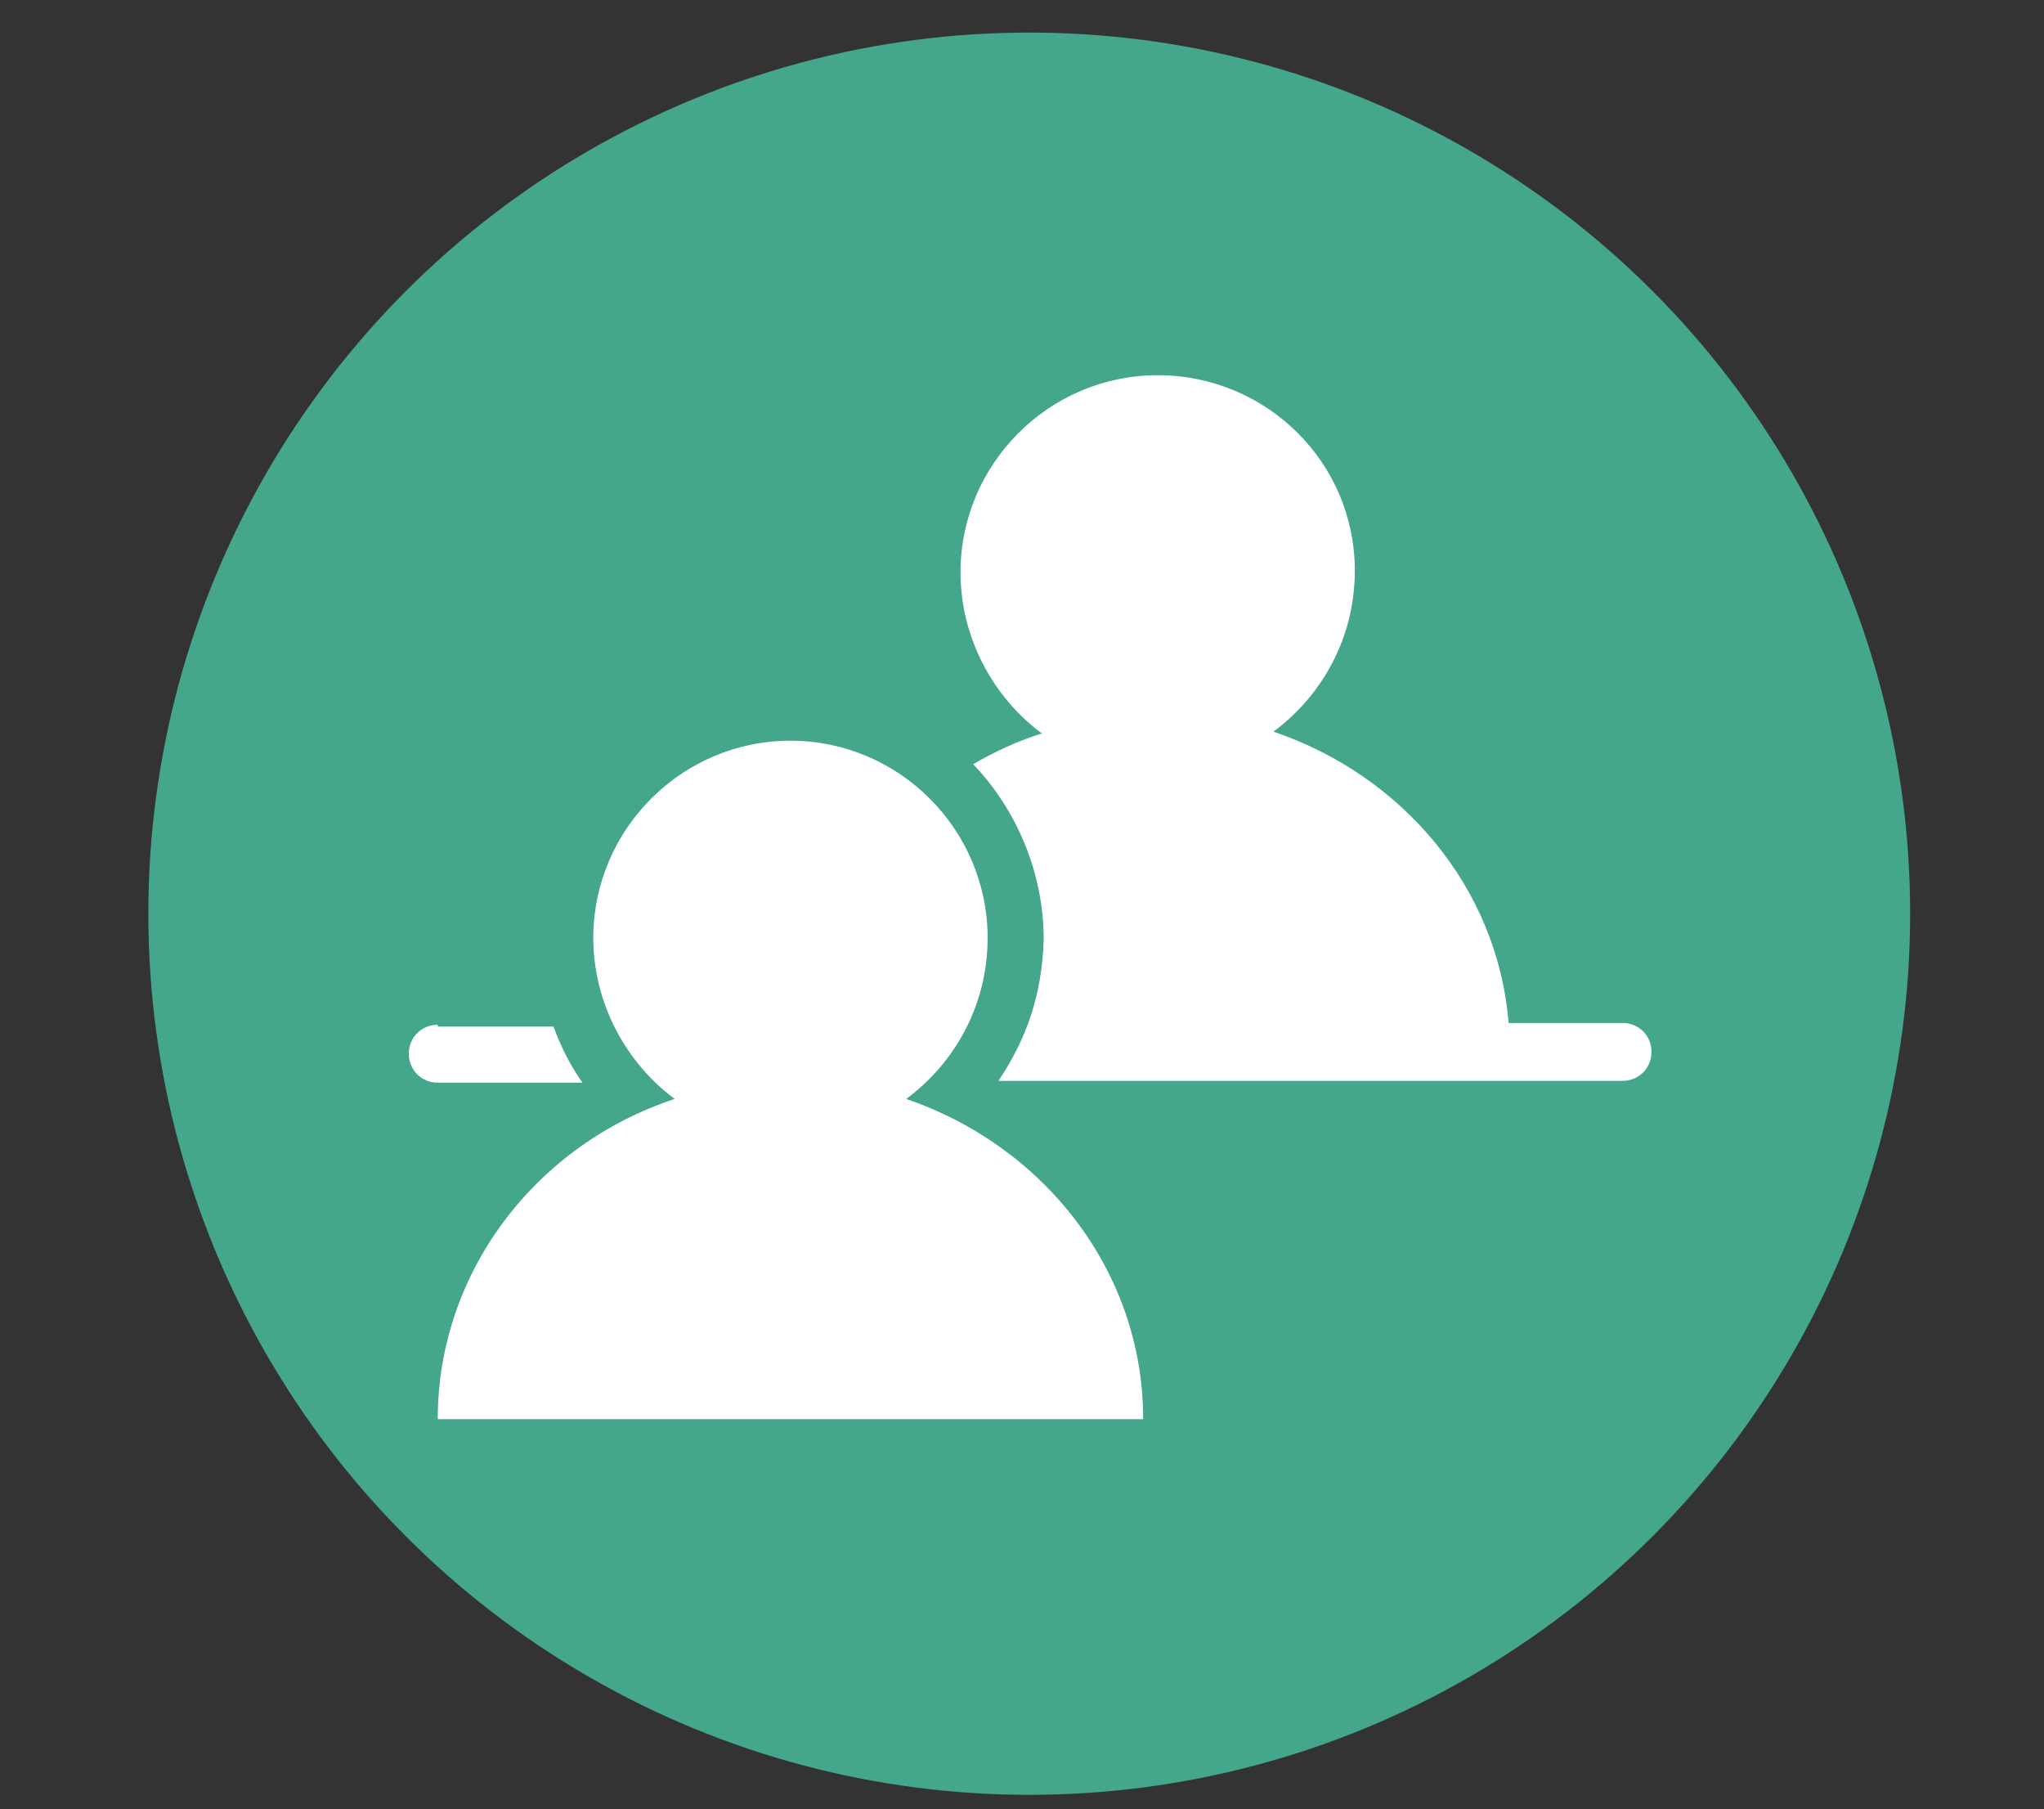 <?xml version="1.0" encoding="utf-8"?>
<!-- Generator: Adobe Illustrator 24.2.1, SVG Export Plug-In . SVG Version: 6.00 Build 0)  -->
<svg version="1.1" id="Ebene_1" xmlns="http://www.w3.org/2000/svg" xmlns:xlink="http://www.w3.org/1999/xlink" x="0px" y="0px"
	 viewBox="0 0 113 100" style="enable-background:new 0 0 113 100;" xml:space="preserve">
<rect x="0" y="0" width="113" height="100" fill="#333333" stroke="none"/>
<style type="text/css">
	.st0{fill:#44A68A;}
	.st1{fill:#FFFFFF;}
</style>
<circle class="st0" cx="56.9" cy="50.5" r="48.7"/>
<g transform="translate(0,-952.362)">
	<path class="st1" d="M64,973.1c-6,0-10.9,4.9-10.9,10.9c0,3.6,1.8,6.9,4.5,8.9c-1.3,0.4-2.6,1-3.8,1.7c2.4,2.5,3.9,6,3.9,9.7
		c-0.1,3-0.9,5.4-2.5,7.8h34.5c0.9,0,1.6-0.7,1.6-1.6s-0.7-1.6-1.6-1.6h-6.3c-0.6-7.5-5.9-13.7-13-16.1c2.7-2,4.5-5.2,4.5-8.9
		C74.9,977.9,70,973.1,64,973.1z M43.7,993.3c-6,0-10.9,4.9-10.9,10.9c0,3.6,1.8,6.9,4.5,8.9c-7.6,2.5-13.1,9.5-13.1,17.7h19.5h19.5
		c0-8.2-5.5-15.1-13.1-17.7c2.7-2,4.5-5.2,4.5-8.9C54.6,998.2,49.7,993.3,43.7,993.3z M24.2,1009c-0.9,0-1.6,0.7-1.6,1.6
		s0.7,1.6,1.6,1.6h8c-0.7-1-1.2-2-1.6-3.1H24.2z"/>
</g>
</svg>
